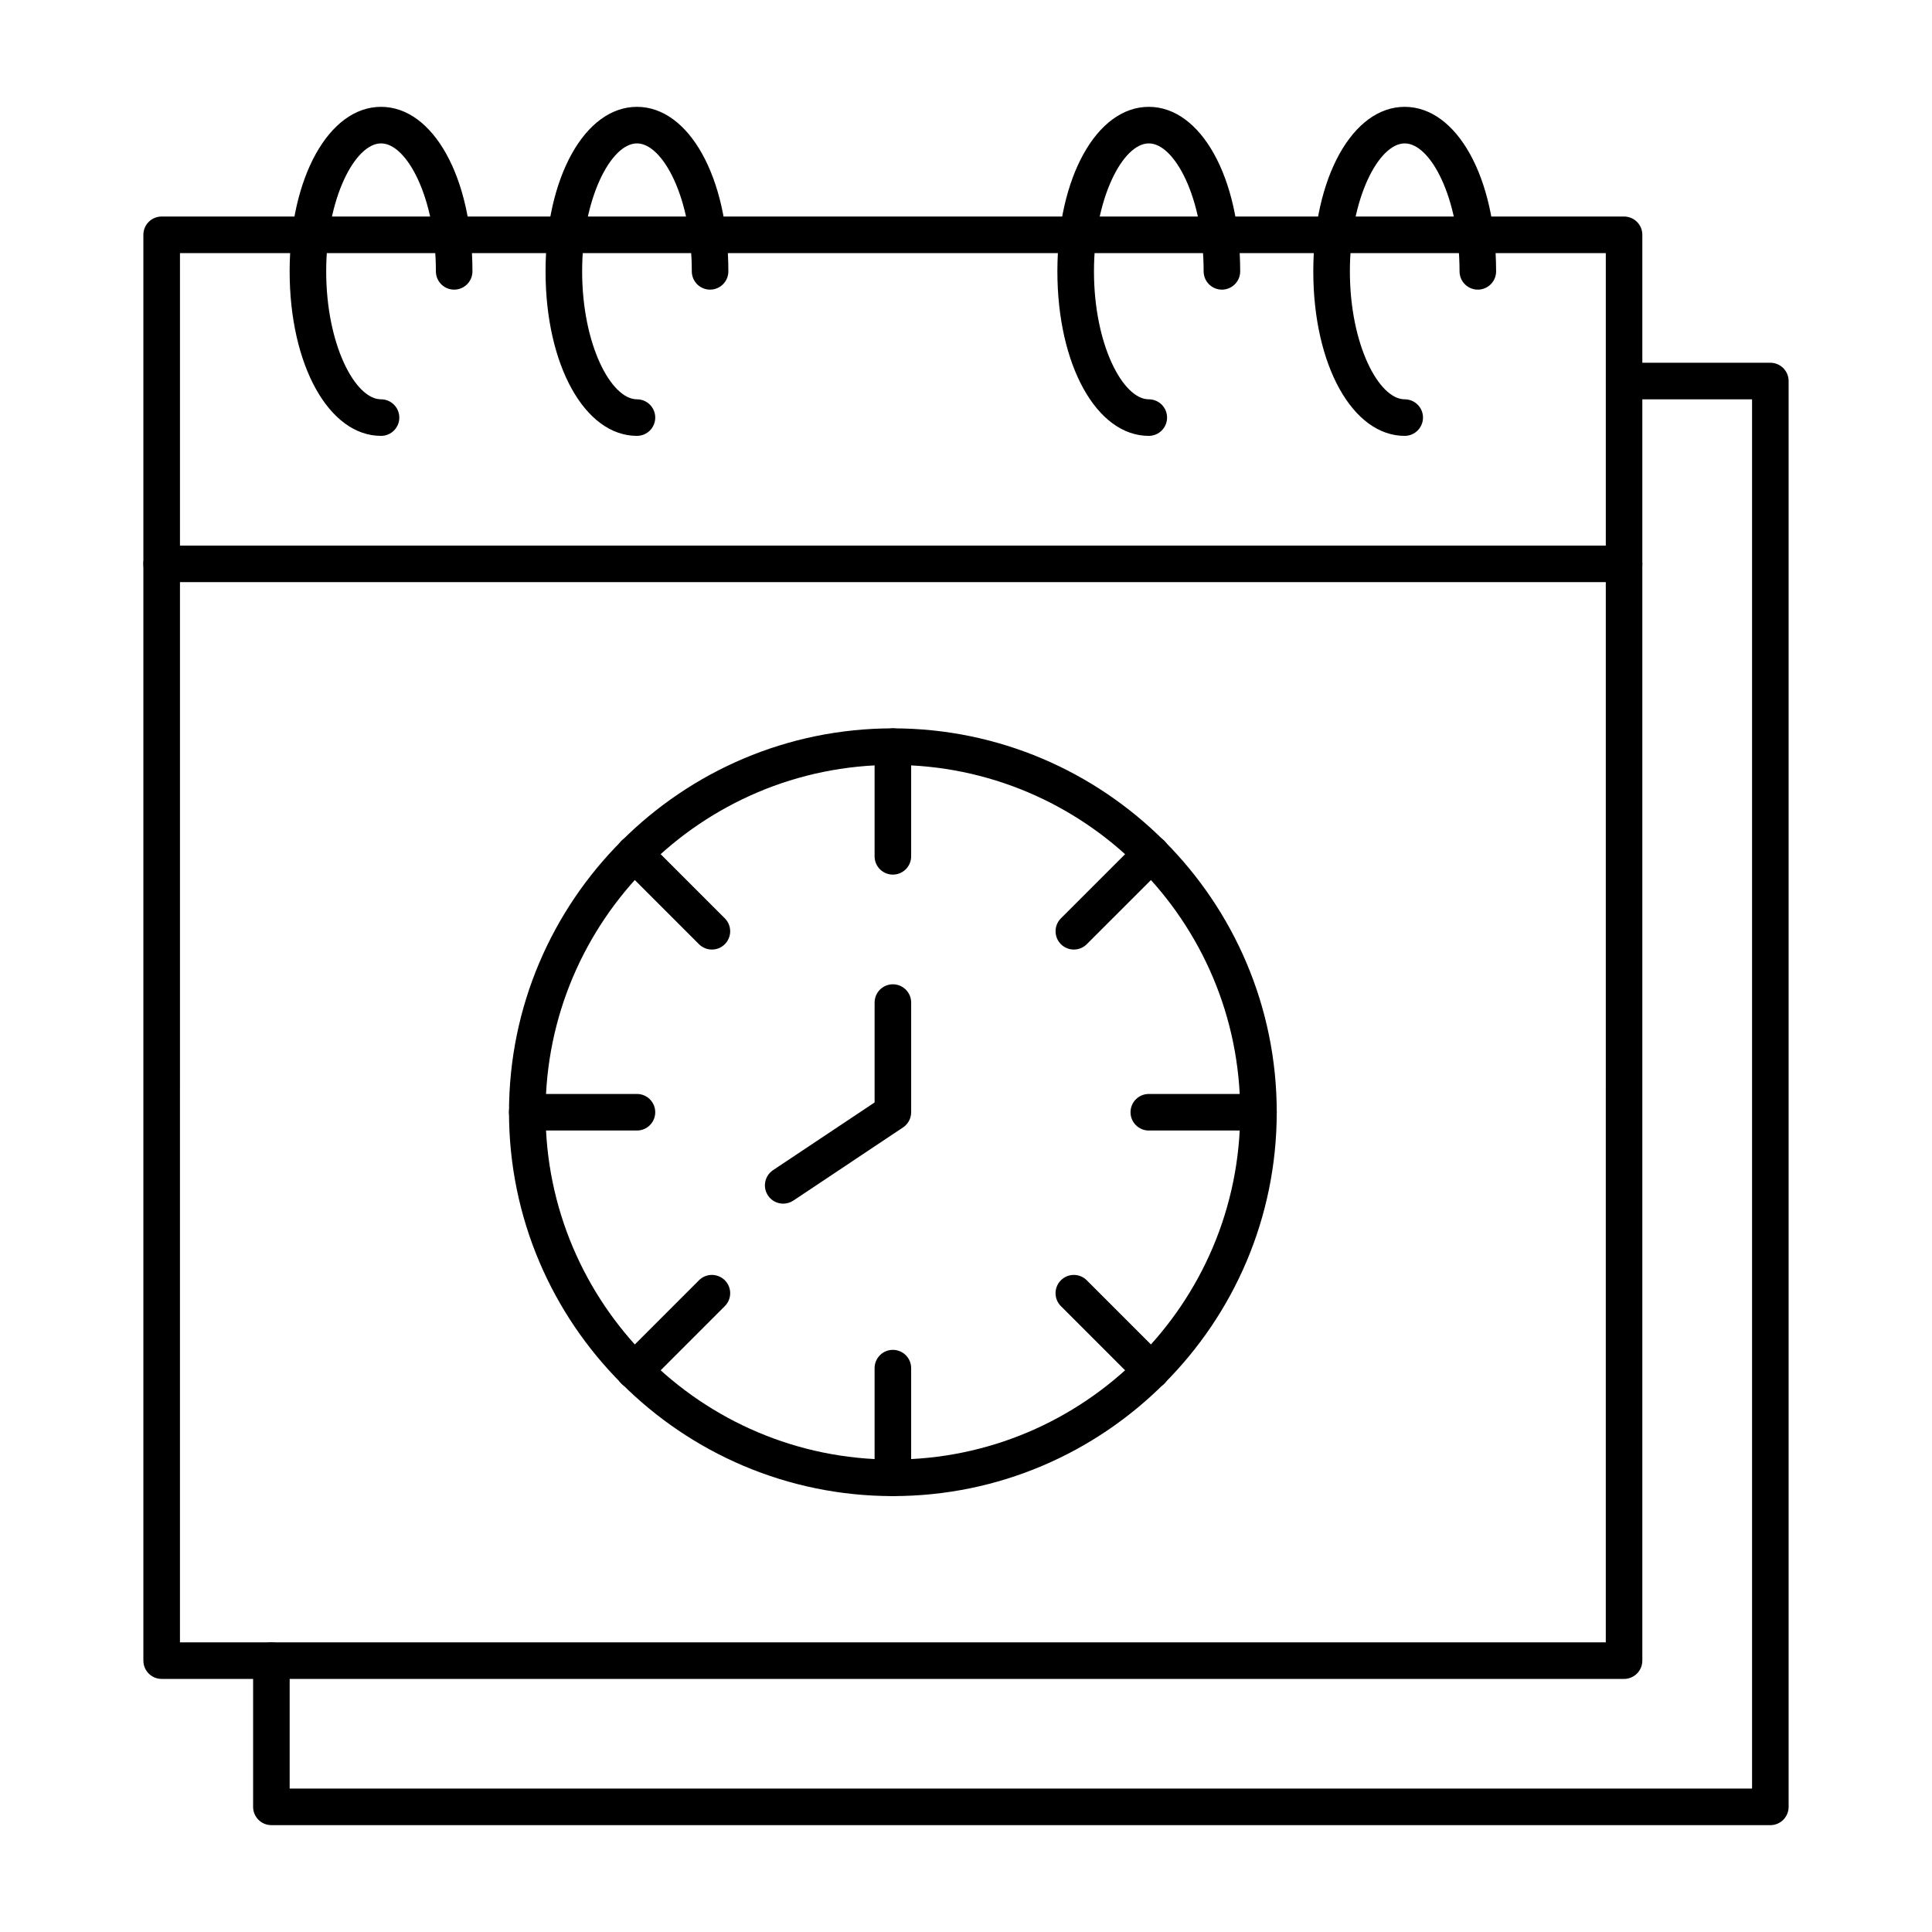 <?xml version="1.0" encoding="UTF-8"?>
<!-- Uploaded to: ICON Repo, www.svgrepo.com, Generator: ICON Repo Mixer Tools -->
<svg fill="#000000" width="800px" height="800px" version="1.1" viewBox="144 144 512 512" xmlns="http://www.w3.org/2000/svg">
 <g>
  <path d="m574.39 588.93h-387.55c-2.676 0-4.844-2.168-4.844-4.844v-377.86c0-2.676 2.168-4.844 4.844-4.844h387.55c2.676 0 4.844 2.168 4.844 4.844v377.86c0 2.676-2.168 4.844-4.844 4.844zm-382.7-9.688h377.86l0.004-368.17h-377.86z"/>
  <path d="m613.15 627.68h-397.23c-2.676 0-4.844-2.168-4.844-4.844v-38.754c0-2.676 2.168-4.844 4.844-4.844 2.676 0 4.844 2.168 4.844 4.844v33.91h387.55v-368.17h-33.91c-2.676 0-4.844-2.168-4.844-4.844s2.168-4.844 4.844-4.844h38.754c2.676 0 4.844 2.168 4.844 4.844v377.86c0 2.676-2.168 4.848-4.844 4.848z"/>
  <path d="m574.39 298.27h-387.55c-2.676 0-4.844-2.168-4.844-4.844s2.168-4.844 4.844-4.844h387.55c2.676 0 4.844 2.168 4.844 4.844 0 2.672-2.168 4.844-4.844 4.844z"/>
  <path d="m244.98 259.51c-13.809 0-24.223-18.742-24.223-43.598 0-24.855 10.414-43.598 24.223-43.598 13.809 0 24.223 18.742 24.223 43.598 0 2.676-2.168 4.844-4.844 4.844s-4.844-2.168-4.844-4.844c0-19.41-7.672-33.91-14.531-33.91-6.863 0-14.539 14.504-14.539 33.91 0 19.41 7.672 33.91 14.531 33.91 2.676 0 4.844 2.168 4.844 4.844 0.004 2.676-2.164 4.844-4.84 4.844z"/>
  <path d="m312.8 259.51c-13.809 0-24.223-18.742-24.223-43.598 0-24.855 10.414-43.598 24.223-43.598 13.809 0 24.223 18.742 24.223 43.598 0 2.676-2.168 4.844-4.844 4.844-2.676 0-4.844-2.168-4.844-4.844 0-19.41-7.672-33.91-14.531-33.91-6.859 0-14.531 14.504-14.531 33.91 0 19.41 7.672 33.91 14.531 33.91 2.676 0 4.844 2.168 4.844 4.844-0.004 2.676-2.172 4.844-4.848 4.844z"/>
  <path d="m448.44 259.51c-13.809 0-24.223-18.742-24.223-43.598 0-24.855 10.414-43.598 24.223-43.598s24.223 18.742 24.223 43.598c0 2.676-2.168 4.844-4.844 4.844-2.676 0-4.844-2.168-4.844-4.844 0-19.41-7.672-33.91-14.531-33.91-6.859 0-14.531 14.504-14.531 33.91 0 19.41 7.672 33.91 14.531 33.91 2.676 0 4.844 2.168 4.844 4.844-0.004 2.676-2.172 4.844-4.848 4.844z"/>
  <path d="m516.26 259.51c-13.809 0-24.223-18.742-24.223-43.598 0-24.855 10.414-43.598 24.223-43.598 13.809 0 24.223 18.742 24.223 43.598 0 2.676-2.168 4.844-4.844 4.844s-4.844-2.168-4.844-4.844c0-19.41-7.672-33.91-14.531-33.91s-14.531 14.504-14.531 33.91c0 19.41 7.672 33.91 14.531 33.91 2.676 0 4.844 2.168 4.844 4.844-0.004 2.676-2.172 4.844-4.848 4.844z"/>
  <path d="m380.62 540.48c-56.094 0-101.73-45.637-101.73-101.73s45.637-101.73 101.73-101.73 101.73 45.637 101.73 101.73-45.637 101.73-101.73 101.73zm0-193.77c-50.754 0-92.043 41.289-92.043 92.043s41.289 92.043 92.043 92.043 92.043-41.289 92.043-92.043-41.289-92.043-92.043-92.043z"/>
  <path d="m380.62 375.78c-2.676 0-4.844-2.168-4.844-4.844v-29.066c0-2.676 2.168-4.844 4.844-4.844 2.676 0 4.844 2.168 4.844 4.844v29.066c0 2.676-2.168 4.844-4.844 4.844z"/>
  <path d="m380.62 540.48c-2.676 0-4.844-2.168-4.844-4.844v-29.066c0-2.676 2.168-4.844 4.844-4.844 2.676 0 4.844 2.168 4.844 4.844v29.066c0 2.676-2.168 4.844-4.844 4.844z"/>
  <path d="m428.58 395.64c-1.238 0-2.481-0.473-3.426-1.418-1.891-1.891-1.891-4.961 0-6.852l20.555-20.551c1.891-1.891 4.961-1.891 6.852 0 1.891 1.891 1.891 4.961 0 6.852l-20.555 20.551c-0.945 0.945-2.188 1.418-3.426 1.418z"/>
  <path d="m312.11 512.11c-1.238 0-2.481-0.473-3.426-1.418-1.891-1.891-1.891-4.957 0-6.852l20.551-20.555c1.891-1.891 4.957-1.891 6.852 0 1.891 1.891 1.891 4.957 0 6.852l-20.551 20.555c-0.949 0.945-2.188 1.418-3.426 1.418z"/>
  <path d="m477.51 443.6h-29.066c-2.676 0-4.844-2.168-4.844-4.844 0-2.676 2.168-4.844 4.844-4.844h29.066c2.676 0 4.844 2.168 4.844 4.844 0 2.676-2.168 4.844-4.844 4.844z"/>
  <path d="m312.8 443.6h-29.066c-2.676 0-4.844-2.168-4.844-4.844 0-2.676 2.168-4.844 4.844-4.844h29.066c2.676 0 4.844 2.168 4.844 4.844 0 2.676-2.168 4.844-4.844 4.844z"/>
  <path d="m449.13 512.11c-1.238 0-2.481-0.473-3.426-1.418l-20.555-20.555c-1.891-1.891-1.891-4.957 0-6.852 1.891-1.891 4.961-1.891 6.852 0l20.555 20.555c1.891 1.891 1.891 4.957 0 6.852-0.945 0.945-2.184 1.418-3.426 1.418z"/>
  <path d="m332.66 395.64c-1.238 0-2.481-0.473-3.426-1.418l-20.551-20.551c-1.891-1.891-1.891-4.961 0-6.852 1.891-1.891 4.957-1.891 6.852 0l20.551 20.551c1.891 1.891 1.891 4.961 0 6.852-0.945 0.945-2.184 1.418-3.426 1.418z"/>
  <path d="m351.56 462.98c-1.566 0-3.102-0.758-4.035-2.16-1.484-2.227-0.883-5.234 1.344-6.719l26.91-17.938v-26.473c0-2.676 2.168-4.844 4.844-4.844 2.676 0 4.844 2.168 4.844 4.844v29.066c0 1.621-0.809 3.133-2.156 4.031l-29.066 19.379c-0.824 0.547-1.758 0.812-2.684 0.812z"/>
 </g>
</svg>